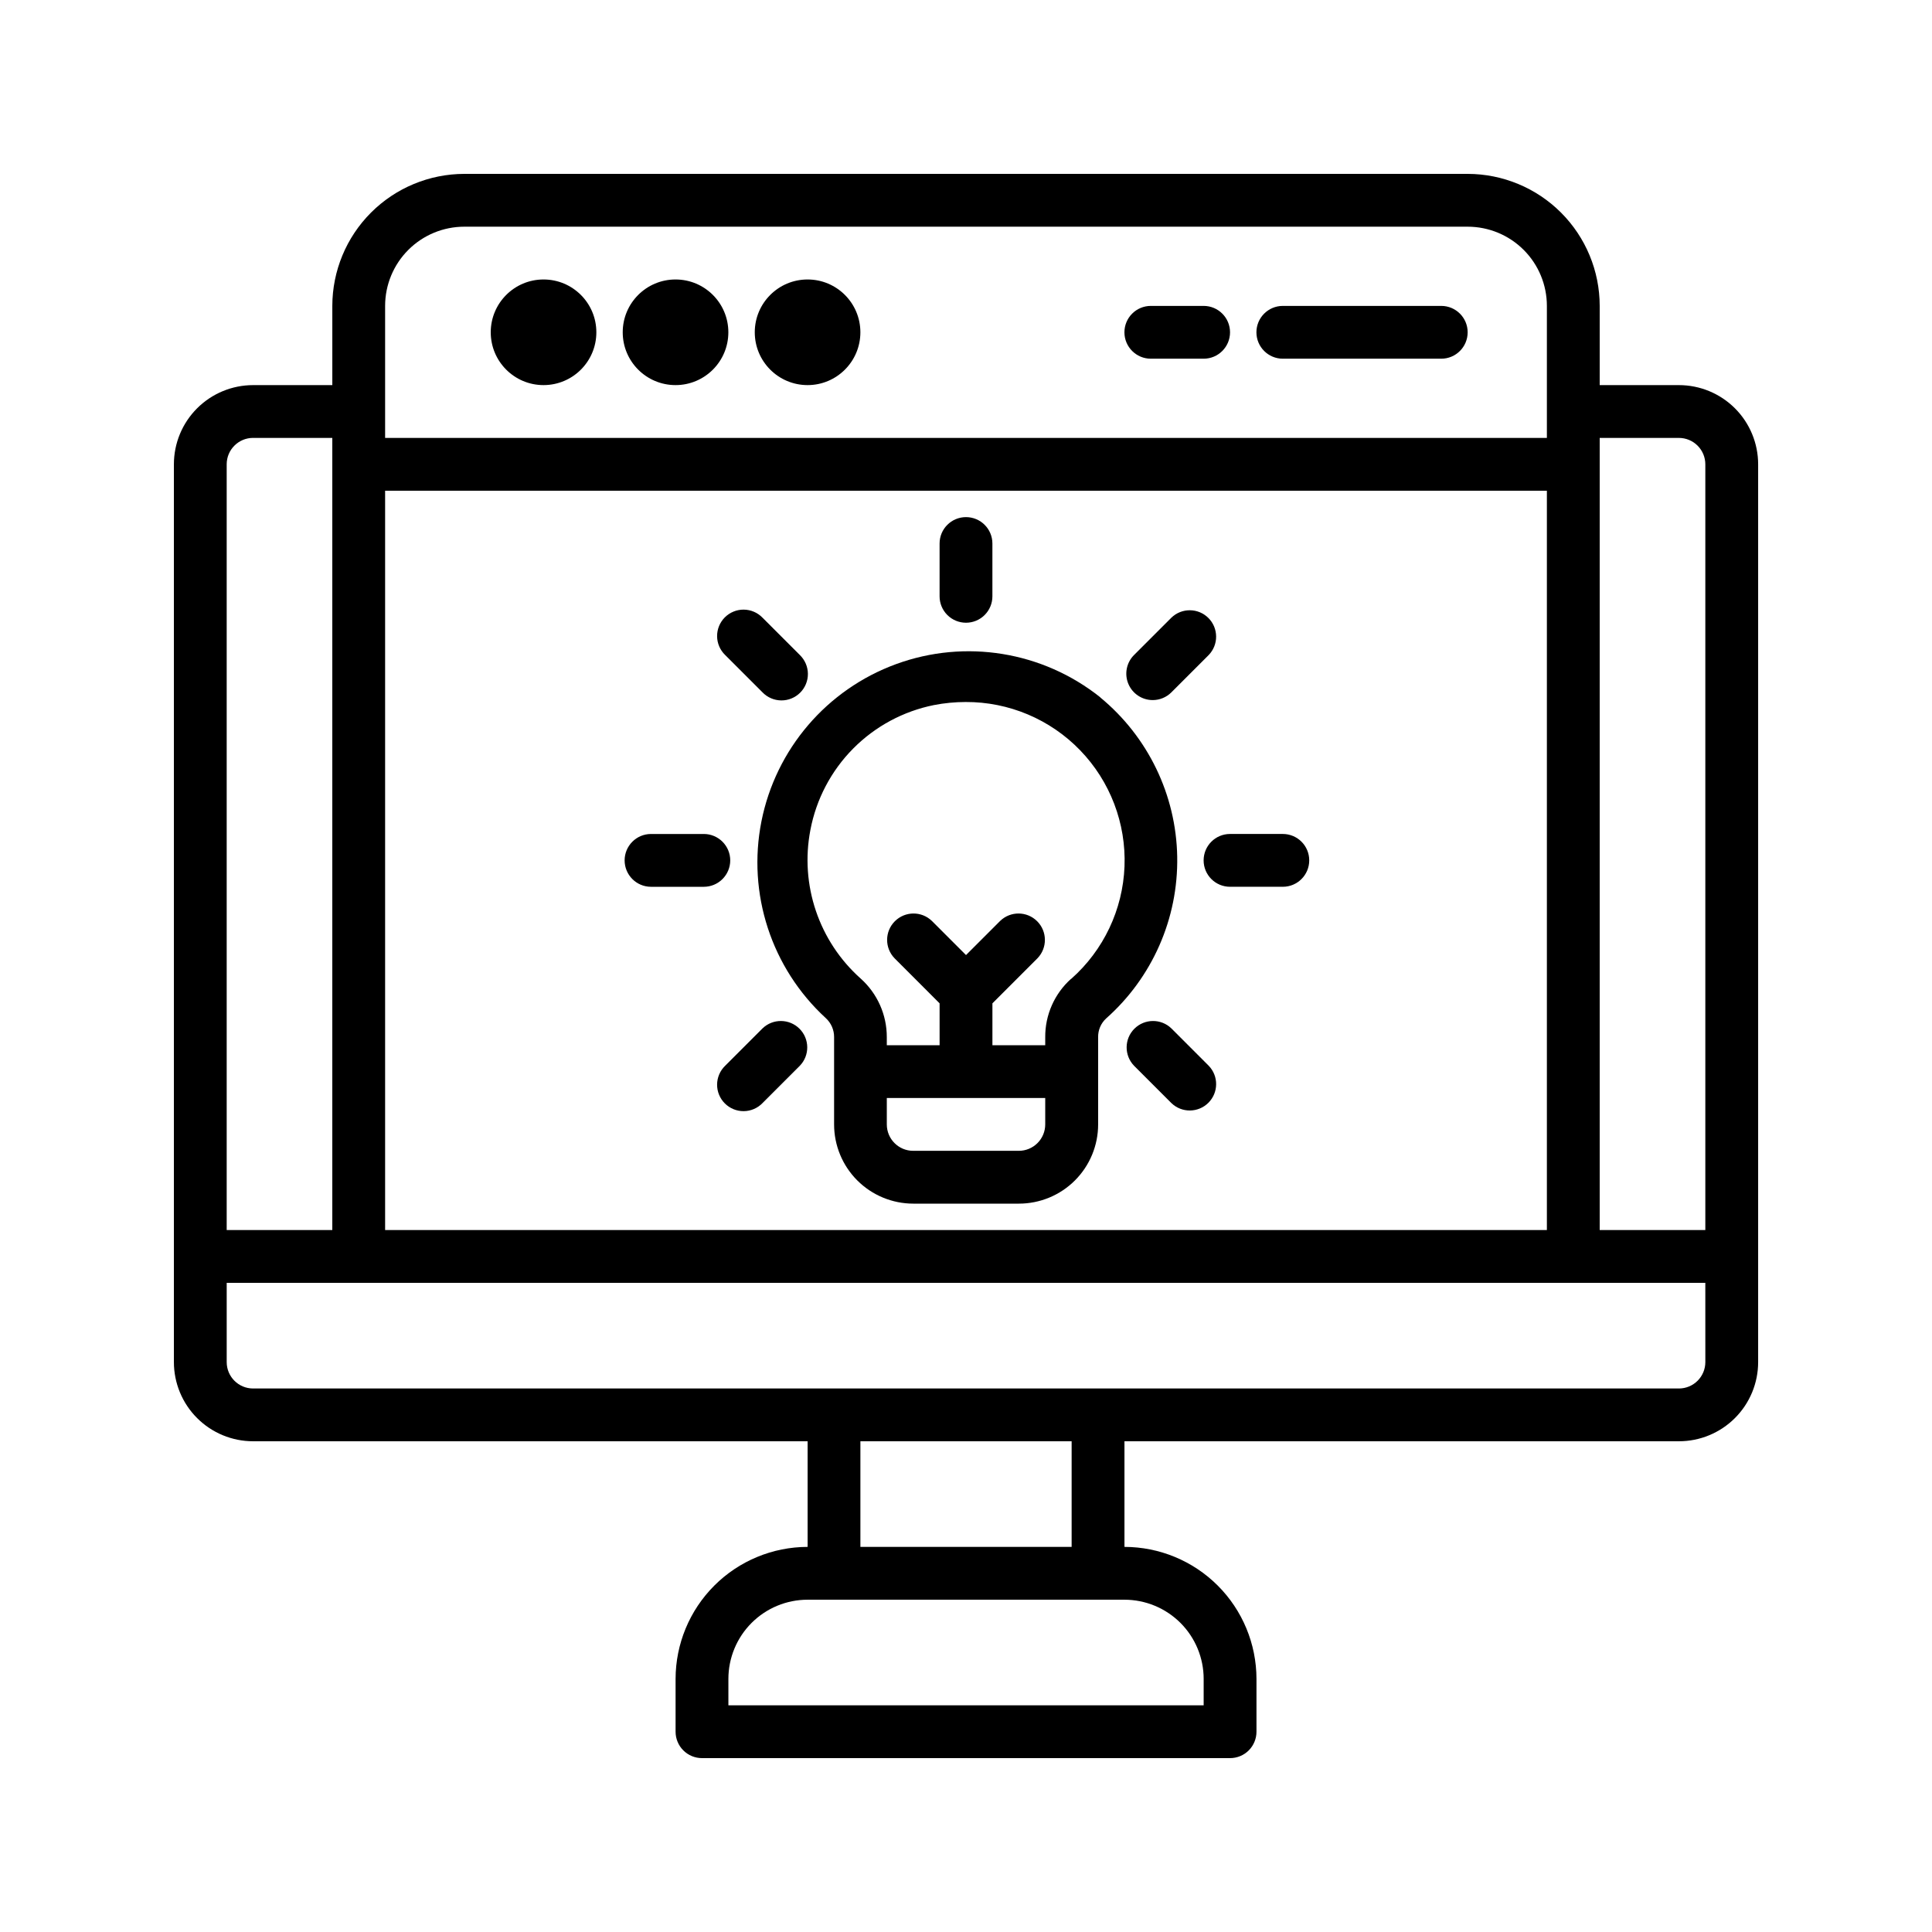 <?xml version="1.0" encoding="UTF-8"?>
<!-- Uploaded to: SVG Repo, www.svgrepo.com, Generator: SVG Repo Mixer Tools -->
<svg fill="#000000" width="800px" height="800px" version="1.1" viewBox="144 144 512 512" xmlns="http://www.w3.org/2000/svg">
 <g>
  <path d="m588.93 246.06h-20.992v-20.992c-0.008-9.277-3.699-18.172-10.258-24.73-6.559-6.559-15.453-10.246-24.727-10.258h-265.9c-9.273 0.012-18.168 3.699-24.727 10.258-6.559 6.559-10.246 15.453-10.258 24.73v20.992h-20.992c-5.566 0-10.906 2.211-14.844 6.148-3.938 3.934-6.148 9.273-6.148 14.84v237.91c0 5.57 2.211 10.91 6.148 14.844 3.938 3.938 9.277 6.148 14.844 6.148h146.95v27.992c-9.277 0.012-18.168 3.699-24.727 10.258-6.562 6.559-10.25 15.453-10.262 24.727v13.996c0 1.855 0.738 3.637 2.051 4.949s3.09 2.047 4.945 2.047h139.95c1.855 0 3.637-0.734 4.949-2.047 1.309-1.312 2.047-3.094 2.047-4.949v-13.996c-0.012-9.273-3.699-18.168-10.258-24.727-6.559-6.559-15.453-10.246-24.727-10.258v-27.992h146.94c5.57 0 10.906-2.211 14.844-6.148 3.938-3.934 6.148-9.273 6.148-14.844v-237.91c0-5.566-2.211-10.906-6.148-14.84-3.938-3.938-9.273-6.148-14.844-6.148zm0 13.996v-0.004c1.855 0 3.637 0.738 4.949 2.051s2.051 3.09 2.051 4.945v202.93h-27.992v-209.92zm-342.87 13.992h307.88v195.93h-307.88zm0-48.98c0-5.57 2.211-10.91 6.148-14.844 3.934-3.938 9.273-6.148 14.84-6.148h265.9c5.566 0 10.906 2.211 14.844 6.148 3.938 3.934 6.148 9.273 6.148 14.844v34.988l-307.88-0.004zm-34.988 34.984h20.992v209.92h-27.988v-202.93c0-3.863 3.133-6.996 6.996-6.996zm251.91 328.88v6.996l-125.95 0.004v-7c0-5.566 2.211-10.906 6.148-14.844 3.938-3.934 9.273-6.148 14.844-6.148h83.969c5.566 0 10.906 2.215 14.844 6.148 3.934 3.938 6.148 9.277 6.148 14.844zm-34.988-34.988-55.98 0.004v-27.992h55.98zm167.94-48.98c0 1.859-0.738 3.637-2.051 4.949s-3.094 2.051-4.949 2.051h-377.86c-3.863 0-6.996-3.133-6.996-7v-20.992h391.85z"/>
  <path d="m302.04 232.06c0 7.731-6.266 13.996-13.996 13.996-7.727 0-13.992-6.266-13.992-13.996s6.266-13.996 13.992-13.996c7.731 0 13.996 6.266 13.996 13.996"/>
  <path d="m337.02 232.06c0 7.731-6.266 13.996-13.996 13.996-7.731 0-13.996-6.266-13.996-13.996s6.266-13.996 13.996-13.996c7.731 0 13.996 6.266 13.996 13.996"/>
  <path d="m372.01 232.06c0 7.731-6.266 13.996-13.992 13.996-7.731 0-13.996-6.266-13.996-13.996s6.266-13.996 13.996-13.996c7.727 0 13.992 6.266 13.992 13.996"/>
  <path d="m483.96 239.06h41.984c3.867 0 7-3.133 7-6.996s-3.133-6.996-7-6.996h-41.984c-3.863 0-6.996 3.133-6.996 6.996s3.133 6.996 6.996 6.996z"/>
  <path d="m448.98 239.06h13.996c3.863 0 6.996-3.133 6.996-6.996s-3.133-6.996-6.996-6.996h-13.996c-3.863 0-6.996 3.133-6.996 6.996s3.133 6.996 6.996 6.996z"/>
  <path d="m435.59 328.8c-15.273-12.176-35.785-15.512-54.129-8.801-18.344 6.715-31.863 22.5-35.672 41.66-3.805 19.156 2.648 38.914 17.031 52.129 1.426 1.293 2.238 3.133 2.223 5.059v23.137c0 5.566 2.211 10.906 6.148 14.844 3.938 3.934 9.277 6.148 14.844 6.148h27.988c5.57 0 10.91-2.215 14.844-6.148 3.938-3.938 6.148-9.277 6.148-14.844v-23.094c-0.043-1.883 0.723-3.691 2.102-4.973 12.258-10.852 19.148-26.527 18.855-42.895-0.293-16.367-7.742-31.785-20.383-42.188zm-21.594 120.18h-27.988c-3.863 0-6.996-3.133-6.996-6.996v-7h41.984v7c0 1.855-0.738 3.633-2.051 4.945s-3.094 2.051-4.949 2.051zm13.84-45.582h0.004c-4.398 3.945-6.891 9.586-6.844 15.492v2.102h-13.996v-11.098l11.945-11.945c2.652-2.746 2.613-7.109-0.086-9.809s-7.062-2.738-9.809-0.086l-9.047 9.047-9.047-9.047h-0.004c-2.742-2.652-7.109-2.613-9.809 0.086s-2.734 7.062-0.082 9.809l11.941 11.945v11.098h-13.992v-2.144c0.012-5.918-2.504-11.562-6.914-15.512-11.082-9.867-16.148-24.848-13.332-39.414 1.551-8.145 5.492-15.645 11.324-21.535 5.832-5.891 13.289-9.906 21.418-11.535 2.766-0.539 5.578-0.809 8.398-0.812 11.441-0.051 22.406 4.574 30.355 12.805 7.949 8.23 12.191 19.352 11.746 30.785-0.449 11.434-5.547 22.188-14.113 29.77z"/>
  <path d="m400 309.03c1.855 0 3.633-0.734 4.945-2.047s2.051-3.094 2.051-4.949v-13.996c0-3.863-3.133-6.996-6.996-6.996-3.867 0-7 3.133-7 6.996v13.996c0 1.855 0.738 3.637 2.051 4.949s3.094 2.047 4.949 2.047z"/>
  <path d="m449.48 329.53c1.855 0 3.637-0.738 4.949-2.051l9.895-9.895h-0.004c2.652-2.742 2.617-7.109-0.082-9.809-2.699-2.699-7.066-2.734-9.809-0.086l-9.895 9.895c-2.004 2.004-2.602 5.012-1.52 7.625 1.086 2.617 3.637 4.32 6.465 4.32z"/>
  <path d="m483.96 365.01h-13.992c-3.863 0-6.996 3.133-6.996 6.996 0 3.867 3.133 7 6.996 7h13.996-0.004c3.867 0 7-3.133 7-7 0-3.863-3.133-6.996-7-6.996z"/>
  <path d="m454.43 416.54c-2.746-2.652-7.113-2.613-9.812 0.086s-2.734 7.062-0.082 9.809l9.895 9.895c2.742 2.652 7.109 2.613 9.809-0.086 2.699-2.699 2.734-7.062 0.082-9.809z"/>
  <path d="m346.07 327.48c1.305 1.352 3.094 2.121 4.973 2.137 1.875 0.016 3.68-0.723 5.008-2.047 1.328-1.328 2.066-3.133 2.051-5.012-0.02-1.875-0.789-3.668-2.137-4.973l-9.895-9.895c-1.305-1.348-3.098-2.117-4.973-2.133-1.875-0.016-3.68 0.723-5.008 2.047-1.328 1.328-2.066 3.133-2.051 5.012 0.016 1.875 0.785 3.668 2.137 4.969z"/>
  <path d="m337.52 372.01c0-1.855-0.738-3.633-2.051-4.945s-3.09-2.051-4.945-2.051h-13.996c-3.863 0-6.996 3.133-6.996 6.996 0 3.867 3.133 7 6.996 7h13.996c1.855 0 3.633-0.738 4.945-2.051s2.051-3.094 2.051-4.949z"/>
  <path d="m346.07 416.54-9.895 9.895c-1.352 1.305-2.121 3.098-2.137 4.973-0.016 1.879 0.723 3.684 2.051 5.008 1.328 1.328 3.133 2.066 5.008 2.051s3.668-0.785 4.973-2.137l9.895-9.895c2.652-2.746 2.613-7.109-0.086-9.809-2.699-2.699-7.062-2.738-9.809-0.086z"/>
 </g>
</svg>